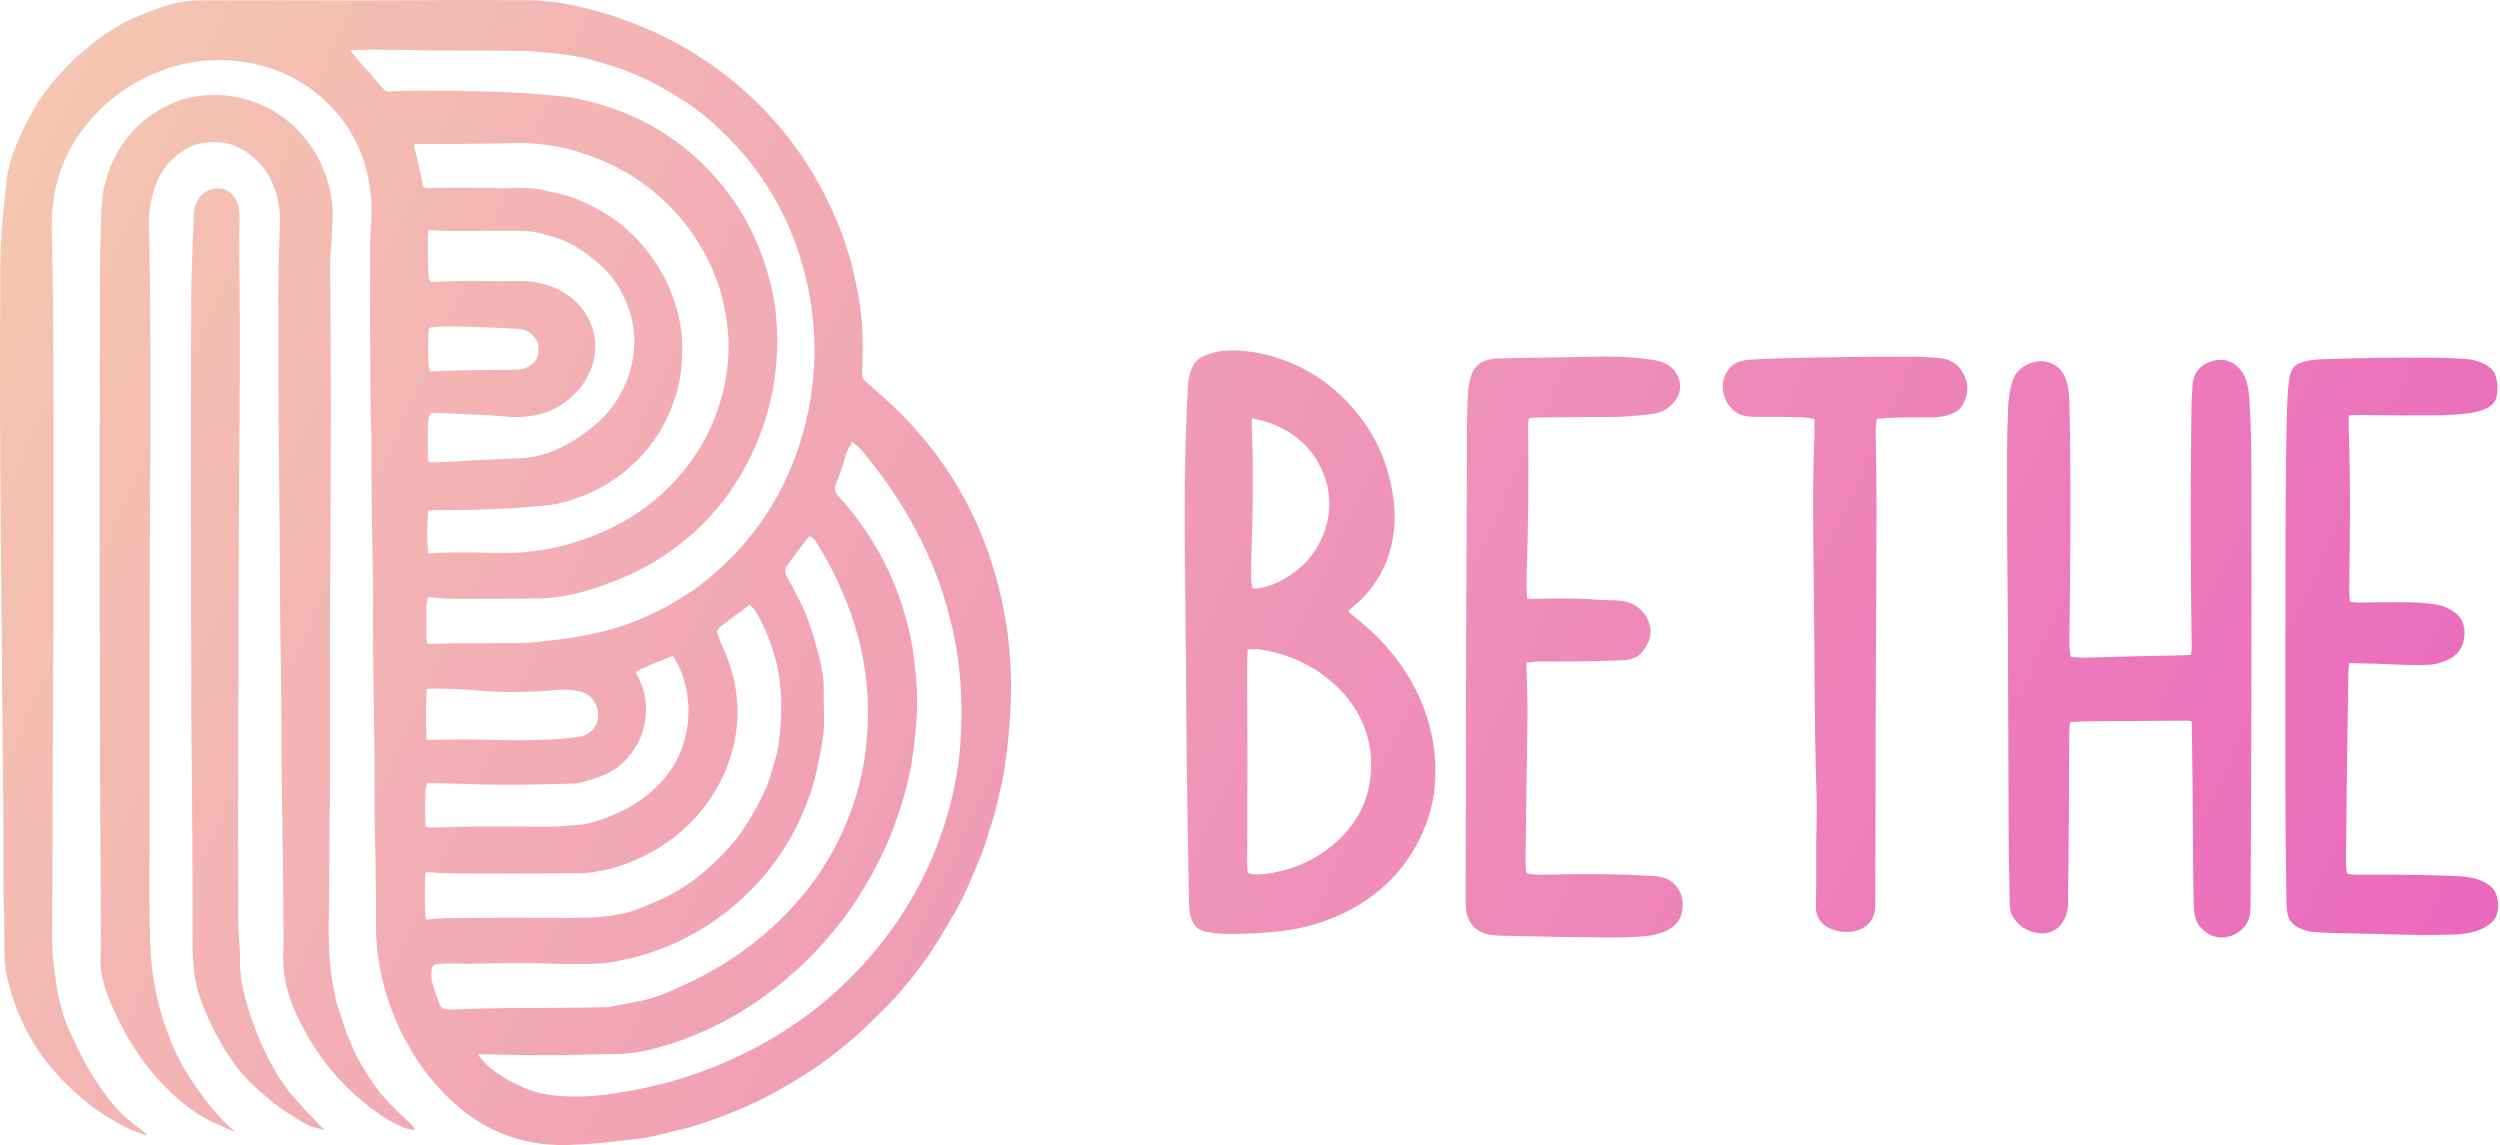 <svg width="131" height="60" viewBox="0 0 131 60" fill="none" xmlns="http://www.w3.org/2000/svg">
<path d="M7.641 59.471C7.144 59.32 6.688 59.139 6.236 58.878C6.033 58.761 5.825 58.638 5.612 58.511C4.706 57.968 3.915 57.26 3.17 56.485C2.05 55.322 1.223 53.938 0.689 52.331C0.508 51.784 0.38 51.282 0.306 50.825C0.249 50.481 0.224 50.053 0.23 49.541C0.236 49.026 0.232 48.531 0.217 48.058C0.198 47.419 0.188 46.926 0.187 46.577C0.184 43.636 0.164 40.733 0.127 37.868C0.12 37.341 0.115 36.816 0.113 36.294C0.104 34.372 0.082 31.71 0.045 28.309C-0.004 23.746 -0.013 18.793 0.019 13.45C0.02 13.156 0.045 12.666 0.092 11.979C0.143 11.257 0.248 10.535 0.304 9.807C0.419 8.311 1.093 6.915 1.843 5.601C2.242 4.904 2.759 4.293 3.305 3.696C3.509 3.474 3.712 3.268 3.914 3.079C4.765 2.282 5.66 1.634 6.599 1.135C6.925 0.962 7.496 0.727 8.309 0.431C9.057 0.159 9.789 0.022 10.507 0.019C13.316 0.009 16.106 0.009 18.877 0.021C19.384 0.024 19.908 0.023 20.452 0.018C22.938 -0.004 25.413 -0.006 27.876 0.012C28.039 0.013 28.359 0.038 28.835 0.086C29.157 0.118 29.471 0.166 29.778 0.228C30.95 0.466 32.049 0.78 33.075 1.172C36.048 2.304 38.578 4.058 40.664 6.433C42.059 8.021 43.177 9.872 44.017 11.986C44.157 12.337 44.319 12.816 44.504 13.423C44.682 14.014 44.79 14.588 44.917 15.174C45.228 16.615 45.244 18.138 45.172 19.631C45.164 19.773 45.259 19.902 45.36 19.992C45.627 20.23 45.904 20.475 46.193 20.729C49.141 23.32 51.153 26.495 52.196 30.256C52.789 32.392 53.045 34.568 52.964 36.786C52.923 37.943 52.812 39.113 52.633 40.295C52.522 41.03 52.315 41.787 52.148 42.521C52.048 42.961 51.854 43.419 51.733 43.874C51.662 44.139 51.562 44.434 51.432 44.759C51.006 45.822 50.52 46.975 50.054 47.779C49.843 48.143 49.627 48.513 49.405 48.889C48.738 50.016 47.977 51.038 47.101 52.052C46.873 52.317 46.404 52.798 45.693 53.497C44.578 54.593 43.398 55.536 42.153 56.324C41.776 56.564 41.307 56.841 40.748 57.157C40.313 57.403 39.845 57.639 39.345 57.866C38.707 58.155 38.114 58.398 37.565 58.595C37.245 58.71 36.917 58.823 36.581 58.934C36.257 59.041 35.924 59.133 35.582 59.211C34.842 59.379 34.096 59.608 33.329 59.683C32.481 59.766 31.583 59.904 30.746 59.948C30.239 59.975 29.736 60.011 29.24 59.997C27.285 59.942 25.561 59.288 24.067 58.034C22.651 56.844 21.695 55.465 20.917 53.871C20.843 53.721 20.721 53.426 20.55 52.987C19.99 51.548 19.691 49.972 19.699 48.43C19.707 47.032 19.693 45.635 19.657 44.24C19.601 42.084 19.644 39.926 19.602 37.77C19.558 35.495 19.539 33.22 19.544 30.945C19.546 30.459 19.541 29.94 19.528 29.387C19.483 27.361 19.462 25.335 19.466 23.309C19.466 22.558 19.419 21.695 19.414 21.032C19.389 18.349 19.384 15.604 19.397 12.797C19.401 12.107 19.499 11.264 19.458 10.495C19.451 10.36 19.42 10.109 19.367 9.741C19.12 8.029 18.348 6.524 17.079 5.321C15.849 4.154 14.369 3.457 12.641 3.23C11.163 3.036 9.743 3.203 8.381 3.732C6.621 4.413 5.204 5.528 4.129 7.076C3.325 8.235 2.864 9.543 2.748 11.001C2.722 11.34 2.698 11.684 2.71 12.025C2.735 12.753 2.731 13.459 2.75 14.2C2.778 15.319 2.795 16.882 2.8 18.888C2.815 25.123 2.807 31.351 2.776 37.572C2.775 37.802 2.774 38.031 2.773 38.261C2.749 43.187 2.735 46.793 2.731 49.078C2.73 49.544 2.758 50.014 2.81 50.47C2.902 51.292 2.995 51.908 3.088 52.317C3.234 52.962 3.416 53.526 3.634 54.01C3.801 54.382 3.977 54.754 4.161 55.128C4.705 56.229 5.372 57.232 6.16 58.139C6.308 58.309 6.493 58.482 6.714 58.655C7.049 58.919 7.367 59.175 7.667 59.425C7.736 59.481 7.727 59.497 7.641 59.471ZM40.697 16.965C40.808 18.834 40.574 20.619 39.993 22.318C38.795 25.824 36.326 28.624 32.904 30.15C31.42 30.812 29.79 31.337 28.164 31.361C26.933 31.379 25.52 31.384 23.926 31.376C23.444 31.374 22.96 31.338 22.468 31.288C22.44 31.285 22.424 31.297 22.417 31.324C22.37 31.515 22.346 31.708 22.344 31.903C22.34 32.386 22.34 32.885 22.345 33.4C22.345 33.492 22.357 33.582 22.379 33.67C22.389 33.712 22.416 33.734 22.459 33.735C22.976 33.752 23.486 33.705 24 33.704C25.034 33.704 26.071 33.702 27.112 33.7C27.826 33.7 28.529 33.597 29.232 33.515C30.29 33.393 31.301 33.189 32.266 32.903C32.767 32.755 33.265 32.571 33.759 32.351C34.342 32.092 34.851 31.834 35.286 31.579C35.892 31.224 36.37 30.91 36.719 30.639C39.429 28.534 41.229 25.829 42.12 22.527C42.933 19.512 42.861 16.468 41.904 13.395C41.754 12.913 41.568 12.419 41.347 11.911C40.367 9.66 38.903 7.724 36.955 6.1C36.267 5.527 35.439 5.007 34.664 4.576C34.111 4.267 33.496 3.98 32.821 3.713C32.34 3.523 31.853 3.4 31.375 3.248C31.029 3.137 30.673 3.047 30.305 2.978C29.664 2.857 29.03 2.778 28.402 2.742C28.146 2.727 27.894 2.669 27.645 2.666C26.11 2.654 24.565 2.646 23.01 2.644C21.471 2.643 19.932 2.562 18.391 2.629C18.361 2.631 18.355 2.643 18.374 2.667C18.642 3.018 18.909 3.33 19.175 3.6C19.526 3.959 19.797 4.384 20.16 4.723C20.314 4.866 20.529 4.772 20.717 4.769C22.637 4.737 24.537 4.757 26.414 4.827C27.377 4.864 28.248 4.938 29.18 5.019C30.036 5.093 30.98 5.303 32.013 5.649C33.855 6.266 35.508 7.288 36.885 8.655C38.75 10.506 39.953 12.758 40.495 15.41C40.598 15.914 40.665 16.432 40.697 16.965ZM21.694 7.587C21.696 7.654 21.706 7.718 21.722 7.781C21.891 8.421 22.033 9.047 22.148 9.66C22.173 9.795 22.254 9.861 22.391 9.858C23.639 9.835 24.931 9.838 26.267 9.865C26.936 9.879 27.634 9.79 28.29 9.924C28.776 10.024 29.238 10.13 29.675 10.243C30.023 10.333 30.516 10.539 31.154 10.863C32.971 11.784 34.458 13.473 35.196 15.394C35.536 16.282 35.719 17.131 35.743 17.942C35.771 18.909 35.701 19.837 35.397 20.779C35.016 21.959 34.448 22.965 33.693 23.797C32.711 24.878 31.539 25.654 30.178 26.122C29.533 26.344 28.957 26.472 28.449 26.507C28.106 26.53 27.768 26.558 27.436 26.591C26.764 26.657 26.082 26.656 25.408 26.691C24.434 26.74 23.459 26.733 22.481 26.738C22.468 26.738 22.455 26.743 22.445 26.752C22.435 26.762 22.43 26.774 22.429 26.788C22.389 27.501 22.343 28.242 22.442 28.955C22.443 28.967 22.45 28.979 22.46 28.986C22.469 28.994 22.482 28.998 22.494 28.997C23.576 28.919 24.671 28.952 25.768 28.97C26.482 28.982 27.007 28.974 27.344 28.946C29.117 28.798 30.776 28.322 32.321 27.517C34.12 26.579 35.552 25.262 36.615 23.566C36.91 23.096 37.157 22.618 37.357 22.131C37.938 20.711 38.212 19.302 38.178 17.903C38.165 17.355 38.078 16.692 37.918 15.913C37.842 15.546 37.74 15.189 37.611 14.841C37.442 14.383 37.301 14.038 37.191 13.808C36.227 11.803 34.797 10.23 32.9 9.089C32.448 8.817 31.977 8.583 31.488 8.386C30.658 8.052 29.948 7.827 29.357 7.711C28.552 7.553 27.821 7.481 27.162 7.496C25.992 7.523 24.822 7.539 23.652 7.546C23.021 7.55 22.366 7.53 21.724 7.555C21.72 7.555 21.716 7.556 21.712 7.558C21.709 7.559 21.705 7.562 21.703 7.565C21.7 7.568 21.698 7.571 21.696 7.575C21.695 7.579 21.694 7.583 21.694 7.587ZM27.781 14.753C29.219 14.893 30.505 15.706 31.005 17.084C31.595 18.713 30.73 20.429 29.306 21.279C28.484 21.77 27.507 21.922 26.523 21.829C25.887 21.768 25.244 21.729 24.594 21.71C23.926 21.691 23.266 21.626 22.594 21.642C22.565 21.643 22.545 21.657 22.535 21.685C22.463 21.885 22.426 22.094 22.424 22.311C22.418 22.893 22.419 23.463 22.426 24.021C22.427 24.092 22.437 24.141 22.457 24.167C22.489 24.21 22.532 24.231 22.586 24.229C23.233 24.206 23.902 24.188 24.56 24.133C24.991 24.098 25.423 24.104 25.856 24.072C26.576 24.018 27.319 24.067 27.997 23.926C28.52 23.818 29.017 23.644 29.487 23.404C30.568 22.852 31.622 22.046 32.281 21.029C33.312 19.438 33.573 17.476 32.77 15.73C32.509 15.163 32.157 14.566 31.698 14.114C31.158 13.581 30.578 13.145 29.957 12.805C29.687 12.657 29.375 12.528 29.022 12.42C28.409 12.232 27.884 12.096 27.3 12.098C26.086 12.103 24.809 12.103 23.468 12.1C23.145 12.099 22.818 12.086 22.486 12.06C22.476 12.06 22.467 12.063 22.459 12.069C22.451 12.075 22.446 12.084 22.445 12.093C22.43 12.192 22.421 12.288 22.42 12.382C22.41 13.005 22.419 13.66 22.449 14.347C22.454 14.478 22.486 14.61 22.543 14.743C22.554 14.768 22.573 14.78 22.6 14.778C23.707 14.72 24.826 14.704 25.957 14.731C26.572 14.745 27.184 14.695 27.781 14.753ZM22.535 19.463C24.081 19.402 25.585 19.373 27.047 19.376C27.425 19.376 27.904 19.188 28.107 18.831C28.248 18.581 28.27 18.11 28.131 17.855C27.925 17.474 27.618 17.27 27.21 17.241C26.381 17.183 25.227 17.137 23.748 17.105C23.343 17.096 22.957 17.114 22.588 17.157C22.509 17.166 22.468 17.21 22.463 17.289C22.427 17.894 22.424 18.474 22.453 19.029C22.461 19.17 22.483 19.311 22.519 19.451C22.52 19.454 22.522 19.458 22.525 19.46C22.527 19.462 22.531 19.463 22.535 19.463ZM44.619 23.262C44.6 23.32 44.537 23.358 44.507 23.412C44.405 23.595 44.331 23.776 44.283 23.952C44.156 24.427 44.001 24.882 43.818 25.318C43.712 25.571 43.738 25.784 43.897 25.957C45.873 28.122 47.153 30.639 47.739 33.509C47.858 34.092 47.922 34.75 47.986 35.379C48.087 36.373 48.079 37.394 47.962 38.441C47.88 39.184 47.803 39.896 47.644 40.622C47.478 41.377 47.274 42.097 47.034 42.782C46.852 43.303 46.652 43.846 46.42 44.353C45.759 45.8 45 47.084 44.143 48.206C41.816 51.252 38.621 53.639 34.948 54.76C33.94 55.067 33.031 55.248 32.016 55.239C31.554 55.235 31.042 55.243 30.48 55.264C29.282 55.309 27.483 55.3 25.083 55.238C25.052 55.237 25.045 55.249 25.062 55.275C25.291 55.62 25.608 55.929 26.013 56.203C26.656 56.637 27.286 56.958 27.904 57.165C28.356 57.316 28.882 57.4 29.352 57.433C30.131 57.487 30.894 57.465 31.64 57.368C32.388 57.271 33.046 57.164 33.614 57.046C35.1 56.737 36.52 56.294 37.875 55.715C41.539 54.15 44.505 51.79 46.775 48.635C48.142 46.734 49.142 44.575 49.76 42.292C49.858 41.929 49.958 41.484 50.061 40.957C50.154 40.477 50.222 40.032 50.266 39.623C50.383 38.519 50.412 37.362 50.352 36.153C50.293 34.976 50.114 33.768 49.813 32.531C49.004 29.194 47.345 26.196 45.118 23.556C44.986 23.399 44.83 23.267 44.651 23.162C44.639 23.154 44.627 23.154 44.615 23.162C44.605 23.17 44.603 23.179 44.61 23.189C44.625 23.212 44.628 23.236 44.619 23.262ZM31.933 50.43C31.737 50.459 31.553 50.479 31.379 50.49C30.784 50.529 29.975 50.53 28.952 50.493C28.09 50.461 26.618 50.463 24.536 50.5C23.971 50.509 23.338 50.435 22.772 50.544C22.744 50.549 22.724 50.563 22.709 50.587C22.542 50.867 22.587 51.29 22.683 51.592C22.792 51.936 22.909 52.278 23.032 52.616C23.143 52.919 23.464 52.909 23.779 52.896C24.835 52.852 25.747 52.828 26.517 52.824C28.216 52.813 29.959 52.815 31.736 52.777C31.84 52.775 31.941 52.765 32.04 52.746C32.574 52.641 33.1 52.538 33.616 52.437C33.978 52.365 34.368 52.245 34.786 52.077C36.638 51.333 38.389 50.349 39.889 49.091C40.35 48.703 40.773 48.314 41.156 47.924C43.167 45.877 44.493 43.452 45.135 40.648C45.244 40.167 45.328 39.65 45.386 39.097C45.592 37.115 45.459 35.239 44.989 33.469C44.514 31.681 43.773 29.992 42.767 28.401C42.697 28.291 42.609 28.198 42.503 28.123C42.48 28.107 42.453 28.101 42.425 28.105C42.398 28.109 42.373 28.123 42.356 28.145C41.983 28.629 41.624 29.108 41.28 29.582C41.127 29.794 41.115 30.015 41.243 30.247C41.459 30.632 41.67 31.026 41.877 31.427C42.2 32.054 42.468 32.759 42.656 33.457C42.783 33.933 42.935 34.391 43.027 34.884C43.123 35.392 43.168 35.755 43.164 35.973C43.154 36.391 43.157 36.799 43.172 37.197C43.189 37.701 43.181 38.112 43.146 38.43C43.06 39.221 42.886 39.945 42.719 40.704C42.58 41.327 42.351 41.911 42.111 42.49C40.366 46.693 36.446 49.763 31.933 50.43ZM32.304 45.434C31.829 45.581 31.358 45.661 30.87 45.728C30.727 45.748 30.578 45.758 30.422 45.759C27.903 45.779 25.663 45.781 23.7 45.764C23.326 45.761 22.9 45.74 22.42 45.7C22.331 45.692 22.285 45.733 22.281 45.823C22.254 46.509 22.253 47.178 22.276 47.83C22.28 47.929 22.296 48.032 22.324 48.138C22.328 48.152 22.337 48.164 22.349 48.172C22.361 48.181 22.376 48.184 22.39 48.183C22.861 48.132 23.289 48.105 23.675 48.103C25.494 48.091 27.571 48.088 29.904 48.095C30.818 48.098 31.743 48.068 32.645 47.87C32.953 47.803 33.263 47.707 33.576 47.58C33.918 47.442 34.23 47.311 34.513 47.185C35.989 46.532 37.217 45.535 38.314 44.285C38.615 43.942 38.923 43.515 39.237 43.004C39.586 42.436 39.88 41.884 40.119 41.347C40.322 40.89 40.427 40.415 40.577 39.945C40.686 39.605 40.762 39.273 40.805 38.948C40.945 37.913 40.973 36.922 40.89 35.975C40.842 35.441 40.751 34.936 40.616 34.462C40.376 33.619 40.064 32.858 39.682 32.178C39.584 32.005 39.463 31.85 39.317 31.714C39.31 31.707 39.301 31.703 39.291 31.703C39.281 31.702 39.271 31.705 39.263 31.711C38.775 32.057 38.285 32.423 37.794 32.811C37.709 32.878 37.64 32.959 37.588 33.053C37.575 33.077 37.572 33.102 37.581 33.128C37.633 33.287 37.669 33.445 37.74 33.598C38.076 34.311 38.314 34.979 38.455 35.603C38.822 37.228 38.667 38.84 37.99 40.436C36.957 42.873 34.832 44.651 32.304 45.434ZM33.85 37.101C33.862 38.262 33.433 39.24 32.563 40.035C32.033 40.519 31.4 40.722 30.728 40.929C30.462 41.01 30.234 41.054 30.041 41.06C27.902 41.124 26.271 41.138 25.148 41.102C24.233 41.072 23.324 41.048 22.421 41.03C22.393 41.029 22.375 41.042 22.367 41.069C22.326 41.193 22.303 41.316 22.296 41.438C22.265 41.999 22.264 42.584 22.291 43.194C22.296 43.304 22.354 43.359 22.465 43.359C23.211 43.361 23.956 43.315 24.696 43.312C26.129 43.308 27.523 43.309 28.879 43.316C29.318 43.319 29.741 43.264 30.176 43.237C30.508 43.216 30.818 43.162 31.107 43.075C33.175 42.456 35.107 41.157 35.789 39.039C36.192 37.789 36.174 36.547 35.736 35.314C35.62 34.989 35.477 34.699 35.307 34.444C35.274 34.396 35.23 34.382 35.175 34.402C34.545 34.639 33.939 34.895 33.357 35.172C33.349 35.176 33.342 35.181 33.336 35.188C33.33 35.194 33.326 35.202 33.323 35.211C33.32 35.219 33.319 35.228 33.32 35.237C33.321 35.246 33.324 35.254 33.328 35.262C33.643 35.828 33.843 36.441 33.85 37.101ZM30.215 38.627C30.511 38.606 30.772 38.493 30.997 38.288C31.536 37.796 31.406 36.949 30.894 36.472C30.757 36.345 30.559 36.258 30.299 36.212C29.889 36.138 29.539 36.116 29.249 36.145C27.822 36.288 26.41 36.299 25.013 36.181C24.201 36.112 23.341 36.078 22.432 36.081C22.412 36.081 22.392 36.089 22.377 36.103C22.362 36.117 22.354 36.136 22.353 36.156C22.312 37.016 22.31 37.858 22.346 38.682C22.346 38.706 22.357 38.729 22.374 38.746C22.391 38.762 22.415 38.772 22.439 38.771C22.721 38.773 23.037 38.768 23.385 38.759C24.292 38.735 25.255 38.751 26.171 38.774C27.207 38.8 28.236 38.785 29.258 38.728C29.58 38.71 29.896 38.65 30.215 38.627Z" fill="url(#paint0_linear_123_2866)" fill-opacity="0.996"/>
<path d="M11.646 59.021C10.813 58.682 10.059 58.22 9.385 57.634C8.12 56.537 7.095 55.205 6.308 53.64C5.757 52.544 5.222 51.359 5.263 50.157C5.281 49.636 5.289 49.165 5.285 48.744C5.208 37.779 5.214 27.123 5.234 14.64C5.236 13.793 5.257 12.698 5.297 11.353C5.316 10.681 5.37 10.161 5.456 9.793C5.927 7.775 7.191 6.17 9.118 5.379C9.684 5.147 10.276 5.016 10.894 4.986C13.907 4.843 16.45 6.794 17.22 9.688C17.403 10.376 17.47 11.043 17.421 11.69C17.402 11.938 17.388 12.195 17.378 12.461C17.363 12.888 17.301 13.354 17.3 13.768C17.3 14.68 17.305 15.718 17.316 16.882C17.344 19.737 17.344 23.244 17.315 27.405C17.281 32.321 17.292 37.239 17.286 42.155C17.285 42.361 17.263 42.648 17.262 42.889C17.257 45.591 17.246 47.294 17.229 47.996C17.208 48.911 17.228 49.722 17.289 50.43C17.328 50.883 17.411 51.447 17.541 52.122C17.661 52.754 17.903 53.316 18.082 53.92C18.188 54.275 18.368 54.599 18.501 54.948C18.55 55.076 18.608 55.203 18.677 55.328C19.091 56.082 19.476 56.688 19.832 57.146C20.215 57.638 20.75 58.192 21.436 58.807C21.549 58.91 21.657 59.032 21.739 59.16C21.741 59.164 21.743 59.169 21.743 59.173C21.743 59.178 21.742 59.183 21.739 59.187C21.737 59.192 21.733 59.195 21.729 59.198C21.725 59.2 21.72 59.201 21.715 59.201C21.558 59.199 21.406 59.171 21.26 59.119C20.808 58.954 20.406 58.733 19.997 58.458C18.023 57.129 16.521 55.33 15.489 53.06C15.016 52.015 14.8 50.972 14.843 49.929C14.854 49.663 14.858 49.397 14.857 49.13C14.843 46.731 14.818 44.367 14.78 42.036C14.771 41.452 14.765 40.927 14.764 40.464C14.757 38.011 14.733 35.611 14.694 33.264C14.686 32.772 14.68 32.248 14.677 31.692C14.664 29.186 14.643 26.577 14.617 23.864C14.592 21.397 14.581 18.506 14.583 15.191C14.584 13.788 14.65 12.757 14.663 11.536C14.667 11.169 14.639 10.845 14.581 10.566C14.513 10.242 14.417 9.932 14.293 9.636C14.139 9.269 13.948 8.956 13.721 8.695C13.21 8.109 12.514 7.601 11.74 7.487C11.16 7.402 10.45 7.43 9.916 7.711C9.067 8.159 8.482 8.813 8.161 9.673C7.897 10.38 7.771 11.197 7.806 11.972C7.819 12.253 7.827 12.52 7.831 12.772C7.895 16.956 7.904 21.794 7.858 27.287C7.853 27.851 7.851 28.376 7.85 28.86C7.847 34.897 7.84 40.922 7.83 46.934C7.829 47.705 7.84 48.494 7.863 49.303C7.924 51.407 8.386 53.386 9.25 55.24C9.509 55.797 9.87 56.398 10.332 57.045C10.936 57.892 11.517 58.629 12.292 59.271C12.35 59.319 12.345 59.328 12.275 59.298C12.065 59.209 11.861 59.109 11.646 59.021Z" fill="url(#paint1_linear_123_2866)" fill-opacity="0.996"/>
<path d="M12.529 12.516C12.584 16.337 12.572 20.378 12.536 24.022C12.53 24.534 12.527 25.058 12.524 25.594C12.485 33.976 12.471 41.535 12.483 48.272C12.484 48.955 12.589 49.638 12.575 50.305C12.571 50.497 12.578 50.683 12.595 50.863C12.618 51.119 12.64 51.393 12.693 51.636C12.834 52.284 12.989 52.849 13.16 53.33C13.306 53.74 13.473 54.171 13.66 54.622C13.875 55.136 14.169 55.706 14.544 56.332C14.647 56.505 14.752 56.663 14.859 56.807C15.014 57.017 15.152 57.228 15.329 57.42C15.651 57.771 15.939 58.135 16.284 58.468C16.53 58.706 16.732 58.982 17.003 59.206C17.023 59.222 17.021 59.226 16.997 59.217C16.885 59.174 16.771 59.142 16.657 59.121C16.3 59.057 15.946 58.862 15.623 58.663C14.934 58.239 14.433 57.891 14.121 57.617C13.887 57.411 13.647 57.201 13.402 56.985C12.824 56.475 12.375 55.913 11.959 55.276C11.323 54.301 10.81 53.238 10.42 52.087C10.239 51.552 10.178 51.04 10.13 50.477C10.104 50.175 10.091 49.874 10.091 49.575C10.095 45.938 10.076 42.33 10.034 38.752C10.028 38.211 10.025 37.687 10.024 37.179C10.015 29.985 9.977 22.743 10.02 15.528C10.027 14.56 10.079 13.523 10.104 12.528C10.111 12.279 10.16 11.817 10.148 11.463C10.12 10.639 10.556 9.855 11.476 9.872C12.017 9.881 12.399 10.357 12.492 10.833C12.606 11.418 12.521 11.939 12.529 12.516Z" fill="url(#paint2_linear_123_2866)" fill-opacity="0.996"/>
<path d="M70.662 32.012C70.658 32.016 70.655 32.02 70.653 32.025C70.651 32.03 70.65 32.036 70.651 32.041C70.651 32.047 70.653 32.052 70.655 32.057C70.657 32.062 70.661 32.066 70.665 32.069C70.977 32.316 71.269 32.557 71.543 32.794C74.018 34.939 75.487 37.987 75.173 41.27C75.121 41.816 75.012 42.338 74.845 42.837C74.151 44.914 72.847 46.492 70.933 47.572C69.781 48.221 68.431 48.649 67.089 48.797C66.163 48.9 65.209 48.946 64.227 48.938C63.879 48.935 63.522 48.893 63.154 48.812C62.437 48.655 62.313 47.937 62.303 47.318C62.297 46.944 62.291 46.567 62.284 46.187C62.251 44.124 62.218 42.072 62.186 40.031C62.178 39.55 62.173 39.026 62.17 38.458C62.158 36.001 62.138 33.507 62.108 30.974C62.064 27.204 62.047 23.837 62.246 20.246C62.274 19.729 62.43 18.995 62.936 18.728C63.664 18.343 64.402 18.316 65.222 18.396C67.183 18.587 69.039 19.497 70.416 20.877C71.973 22.435 72.851 24.302 73.051 26.476C73.217 28.273 72.672 30.018 71.431 31.307C71.19 31.557 70.909 31.77 70.662 32.012ZM65.609 30.761C65.62 30.817 65.653 30.843 65.709 30.841C66.584 30.808 67.458 30.318 68.116 29.755C68.567 29.369 68.935 28.878 69.222 28.282C69.568 27.563 69.708 26.816 69.642 26.043C69.599 25.528 69.463 25.032 69.237 24.555C68.543 23.099 67.222 22.208 65.634 21.931C65.606 21.926 65.591 21.938 65.591 21.967C65.592 22.347 65.6 22.703 65.615 23.037C65.631 23.405 65.639 23.761 65.639 24.103C65.639 25.478 65.653 26.845 65.599 28.217C65.575 28.816 65.561 29.469 65.557 30.177C65.556 30.38 65.573 30.575 65.609 30.761ZM65.426 45.759C65.72 45.86 66.152 45.815 66.457 45.771C67.907 45.562 69.155 44.956 70.201 43.952C71.369 42.832 71.915 41.431 71.841 39.749C71.776 38.287 71.063 36.91 70.023 35.942C68.917 34.912 67.598 34.278 66.068 34.039C65.851 34.006 65.642 34.028 65.422 34.023C65.391 34.022 65.375 34.038 65.374 34.069C65.353 34.475 65.345 34.992 65.35 35.619C65.373 38.425 65.372 41.668 65.348 45.349C65.347 45.459 65.358 45.578 65.382 45.707C65.386 45.733 65.401 45.75 65.426 45.759Z" fill="url(#paint3_linear_123_2866)" fill-opacity="0.996"/>
<path d="M79.984 34.77C80.014 35.837 80.054 36.908 80.037 37.98C80.002 40.018 79.97 42.374 79.939 45.049C79.937 45.249 79.944 45.451 79.959 45.654C79.961 45.68 79.971 45.705 79.988 45.725C80.005 45.745 80.028 45.76 80.054 45.766C80.258 45.818 80.463 45.841 80.669 45.836C82.703 45.783 84.677 45.786 86.66 45.904C86.969 45.923 87.223 45.985 87.421 46.091C87.881 46.337 88.163 46.831 88.175 47.343C88.193 48.077 87.852 48.577 87.152 48.842C86.874 48.947 86.594 49.014 86.311 49.043C85.708 49.102 85.061 49.13 84.369 49.125C82.665 49.114 80.756 49.083 78.641 49.031C77.84 49.011 77.193 48.83 76.894 48.01C76.832 47.839 76.801 47.551 76.801 47.146C76.805 39.432 76.823 32.193 76.867 24.829C76.875 23.488 76.847 22.234 76.909 20.797C76.928 20.349 76.994 19.959 77.106 19.625C77.31 19.02 77.909 18.788 78.516 18.779C80.119 18.756 81.745 18.727 83.395 18.692C84.568 18.668 85.634 18.691 86.724 18.879C87.323 18.982 87.724 19.267 87.927 19.732C88.096 20.119 88.078 20.524 87.848 20.893C87.556 21.361 87.116 21.631 86.528 21.702C85.705 21.802 84.948 21.852 84.258 21.852C82.947 21.852 81.698 21.86 80.512 21.876C80.391 21.878 80.269 21.89 80.147 21.912C80.135 21.914 80.125 21.92 80.117 21.929C80.109 21.937 80.104 21.948 80.103 21.96C80.08 22.169 80.07 22.377 80.074 22.584C80.109 25.057 80.084 27.551 79.998 30.066C79.983 30.482 79.989 30.888 80.014 31.283C80.018 31.352 80.055 31.387 80.126 31.385C81.248 31.361 82.4 31.325 83.517 31.411C83.858 31.438 84.21 31.453 84.572 31.457C84.9 31.461 85.173 31.503 85.389 31.585C85.744 31.718 86.078 31.983 86.264 32.307C86.623 32.931 86.554 33.545 86.059 34.15C85.703 34.582 85.246 34.599 84.649 34.615C83.299 34.654 81.989 34.67 80.72 34.665C80.485 34.664 80.257 34.69 80.026 34.721C79.997 34.725 79.983 34.741 79.984 34.77Z" fill="url(#paint4_linear_123_2866)" fill-opacity="0.996"/>
<path d="M95.033 21.952C94.799 21.9 94.551 21.87 94.289 21.863C93.546 21.842 92.846 21.836 92.189 21.843C91.741 21.848 91.424 21.815 91.239 21.744C90.348 21.403 89.966 20.174 90.554 19.389C90.944 18.867 91.435 18.855 92.132 18.821C92.578 18.798 93.052 18.781 93.554 18.769C95.616 18.719 97.718 18.693 99.862 18.69C100.445 18.689 101.027 18.712 101.608 18.759C102.244 18.81 102.72 19.145 102.967 19.755C103.168 20.249 103.121 20.746 102.826 21.246C102.54 21.733 101.756 21.87 101.202 21.875C100.271 21.882 99.324 21.846 98.388 21.939C98.363 21.942 98.348 21.955 98.344 21.98C98.302 22.206 98.282 22.382 98.285 22.507C98.32 24.476 98.335 26.177 98.328 27.609C98.295 34.599 98.273 41.159 98.264 47.286C98.263 47.6 98.244 47.902 98.081 48.179C97.652 48.906 96.556 48.988 95.838 48.625C95.377 48.392 95.147 48.014 95.15 47.491C95.151 46.904 95.18 46.315 95.172 45.717C95.161 44.864 95.167 43.977 95.191 43.056C95.203 42.563 95.2 42.047 95.183 41.506C95.063 37.854 95.089 34.228 95.043 30.649C95.008 27.8 94.972 25.31 95.079 22.821C95.091 22.546 95.065 22.273 95.071 21.999C95.071 21.973 95.059 21.957 95.033 21.952Z" fill="url(#paint5_linear_123_2866)" fill-opacity="0.996"/>
<path d="M123.066 21.813C123.098 22.024 123.061 22.232 123.07 22.452C123.178 25.253 123.137 28.056 123.1 30.882C123.098 31.076 123.12 31.269 123.126 31.463C123.127 31.505 123.148 31.53 123.189 31.538C123.323 31.563 123.467 31.577 123.604 31.575C124.356 31.561 125.111 31.554 125.868 31.554C126.577 31.555 127.193 31.6 127.717 31.689C128.182 31.769 128.85 32.107 129.039 32.606C129.294 33.28 129.073 34.167 128.383 34.514C128.02 34.696 127.691 34.8 127.396 34.824C126.982 34.858 126.493 34.861 125.932 34.835C125.022 34.791 124.096 34.762 123.157 34.747C123.111 34.747 123.088 34.77 123.088 34.816C123.088 34.934 123.057 35.053 123.055 35.169C122.998 38.739 122.954 42.048 122.925 45.097C122.923 45.302 122.939 45.504 122.973 45.705C122.978 45.73 122.991 45.753 123.01 45.77C123.029 45.788 123.053 45.798 123.078 45.801C123.21 45.813 123.344 45.834 123.474 45.833C125.153 45.818 126.859 45.84 128.595 45.9C129.256 45.923 129.862 45.989 130.425 46.376C130.895 46.697 130.986 47.398 130.839 47.905C130.702 48.38 130.1 48.701 129.642 48.822C129.332 48.903 128.986 48.952 128.602 48.967C127.907 48.995 127.176 49.001 126.409 48.984C124.983 48.954 123.573 48.921 122.178 48.885C121.844 48.876 121.524 48.859 121.218 48.833C120.723 48.792 120.039 48.528 119.901 48.014C119.842 47.795 119.811 47.533 119.809 47.229C119.797 45.31 119.757 43.421 119.755 41.526C119.749 36.951 119.752 32.401 119.764 27.876C119.769 25.759 119.787 23.845 119.817 22.133C119.826 21.63 119.847 21.108 119.881 20.568C119.904 20.21 119.945 19.896 120.006 19.626C120.08 19.295 120.29 19.078 120.636 18.976C120.919 18.892 121.234 18.843 121.581 18.83C123.48 18.758 125.421 18.729 127.402 18.742C127.993 18.746 128.567 18.766 129.122 18.804C129.689 18.843 130.149 19.003 130.502 19.285C130.908 19.608 130.928 20.49 130.79 20.894C130.596 21.461 129.694 21.621 129.194 21.674C128.673 21.729 128.138 21.759 127.591 21.763C126.447 21.772 125.225 21.767 123.923 21.747C123.646 21.743 123.373 21.749 123.106 21.764C123.074 21.767 123.061 21.783 123.066 21.813Z" fill="url(#paint6_linear_123_2866)" fill-opacity="0.996"/>
<path d="M114.81 34.279C114.837 34.158 114.849 34.034 114.847 33.908C114.782 29.908 114.776 25.797 114.829 21.576C114.835 21.061 114.857 20.586 114.892 20.151C114.944 19.524 115.282 19.115 115.905 18.924C116.321 18.796 116.696 18.838 117.032 19.049C117.649 19.438 117.813 20.135 117.861 20.834C117.982 22.569 117.97 24.328 117.974 26.066C117.988 31.972 117.973 38.986 117.931 47.111C117.929 47.439 117.935 47.836 117.838 48.133C117.571 48.944 116.493 49.416 115.72 48.927C115.124 48.551 114.974 48.162 114.953 47.425C114.933 46.709 114.922 45.979 114.92 45.233C114.913 42.712 114.89 40.368 114.853 38.202C114.851 38.084 114.849 37.966 114.848 37.848C114.847 37.836 114.843 37.825 114.836 37.815C114.829 37.806 114.819 37.799 114.808 37.795C114.737 37.772 114.665 37.76 114.592 37.761C112.843 37.773 111.136 37.784 109.469 37.795C109.157 37.797 108.844 37.81 108.529 37.832C108.514 37.833 108.5 37.839 108.489 37.849C108.478 37.859 108.471 37.873 108.469 37.887C108.444 38.047 108.43 38.198 108.429 38.34C108.414 41.44 108.409 44.342 108.36 47.406C108.346 48.284 107.716 49.027 106.788 48.892C106.186 48.805 105.74 48.504 105.449 47.989C105.358 47.828 105.311 47.611 105.309 47.339C105.301 46.254 105.258 45.139 105.255 44.103C105.243 40.371 105.229 36.575 105.213 32.715C105.212 32.241 105.207 31.716 105.2 31.141C105.171 28.795 105.161 26.428 105.169 24.04C105.173 22.991 105.193 22.078 105.229 21.3C105.25 20.847 105.325 20.407 105.453 19.979C105.635 19.37 106.192 19.009 106.804 18.936C107.147 18.896 107.469 18.984 107.77 19.201C108.324 19.598 108.408 20.361 108.429 21.012C108.454 21.787 108.47 22.592 108.477 23.427C108.5 26.553 108.486 29.935 108.436 33.575C108.433 33.84 108.451 34.105 108.49 34.373C108.492 34.386 108.498 34.398 108.508 34.408C108.517 34.417 108.53 34.423 108.544 34.424C108.843 34.451 109.13 34.471 109.435 34.46C111.097 34.407 112.737 34.366 114.356 34.337C114.489 34.334 114.625 34.329 114.762 34.32C114.788 34.319 114.804 34.305 114.81 34.279Z" fill="url(#paint7_linear_123_2866)" fill-opacity="0.996"/>
<defs>
<linearGradient id="paint0_linear_123_2866" x1="130.916" y1="60.062" x2="0.054" y2="0.065" gradientUnits="userSpaceOnUse">
<stop stop-color="#EA64BD"/>
<stop offset="1" stop-color="#F5C9B0"/>
</linearGradient>
<linearGradient id="paint1_linear_123_2866" x1="130.916" y1="60.062" x2="0.054" y2="0.065" gradientUnits="userSpaceOnUse">
<stop stop-color="#EA64BD"/>
<stop offset="1" stop-color="#F5C9B0"/>
</linearGradient>
<linearGradient id="paint2_linear_123_2866" x1="130.916" y1="60.062" x2="0.054" y2="0.065" gradientUnits="userSpaceOnUse">
<stop stop-color="#EA64BD"/>
<stop offset="1" stop-color="#F5C9B0"/>
</linearGradient>
<linearGradient id="paint3_linear_123_2866" x1="130.916" y1="60.062" x2="0.054" y2="0.065" gradientUnits="userSpaceOnUse">
<stop stop-color="#EA64BD"/>
<stop offset="1" stop-color="#F5C9B0"/>
</linearGradient>
<linearGradient id="paint4_linear_123_2866" x1="130.916" y1="60.062" x2="0.054" y2="0.065" gradientUnits="userSpaceOnUse">
<stop stop-color="#EA64BD"/>
<stop offset="1" stop-color="#F5C9B0"/>
</linearGradient>
<linearGradient id="paint5_linear_123_2866" x1="130.916" y1="60.062" x2="0.054" y2="0.065" gradientUnits="userSpaceOnUse">
<stop stop-color="#EA64BD"/>
<stop offset="1" stop-color="#F5C9B0"/>
</linearGradient>
<linearGradient id="paint6_linear_123_2866" x1="130.916" y1="60.062" x2="0.054" y2="0.065" gradientUnits="userSpaceOnUse">
<stop stop-color="#EA64BD"/>
<stop offset="1" stop-color="#F5C9B0"/>
</linearGradient>
<linearGradient id="paint7_linear_123_2866" x1="130.916" y1="60.062" x2="0.054" y2="0.065" gradientUnits="userSpaceOnUse">
<stop stop-color="#EA64BD"/>
<stop offset="1" stop-color="#F5C9B0"/>
</linearGradient>
</defs>
</svg>
